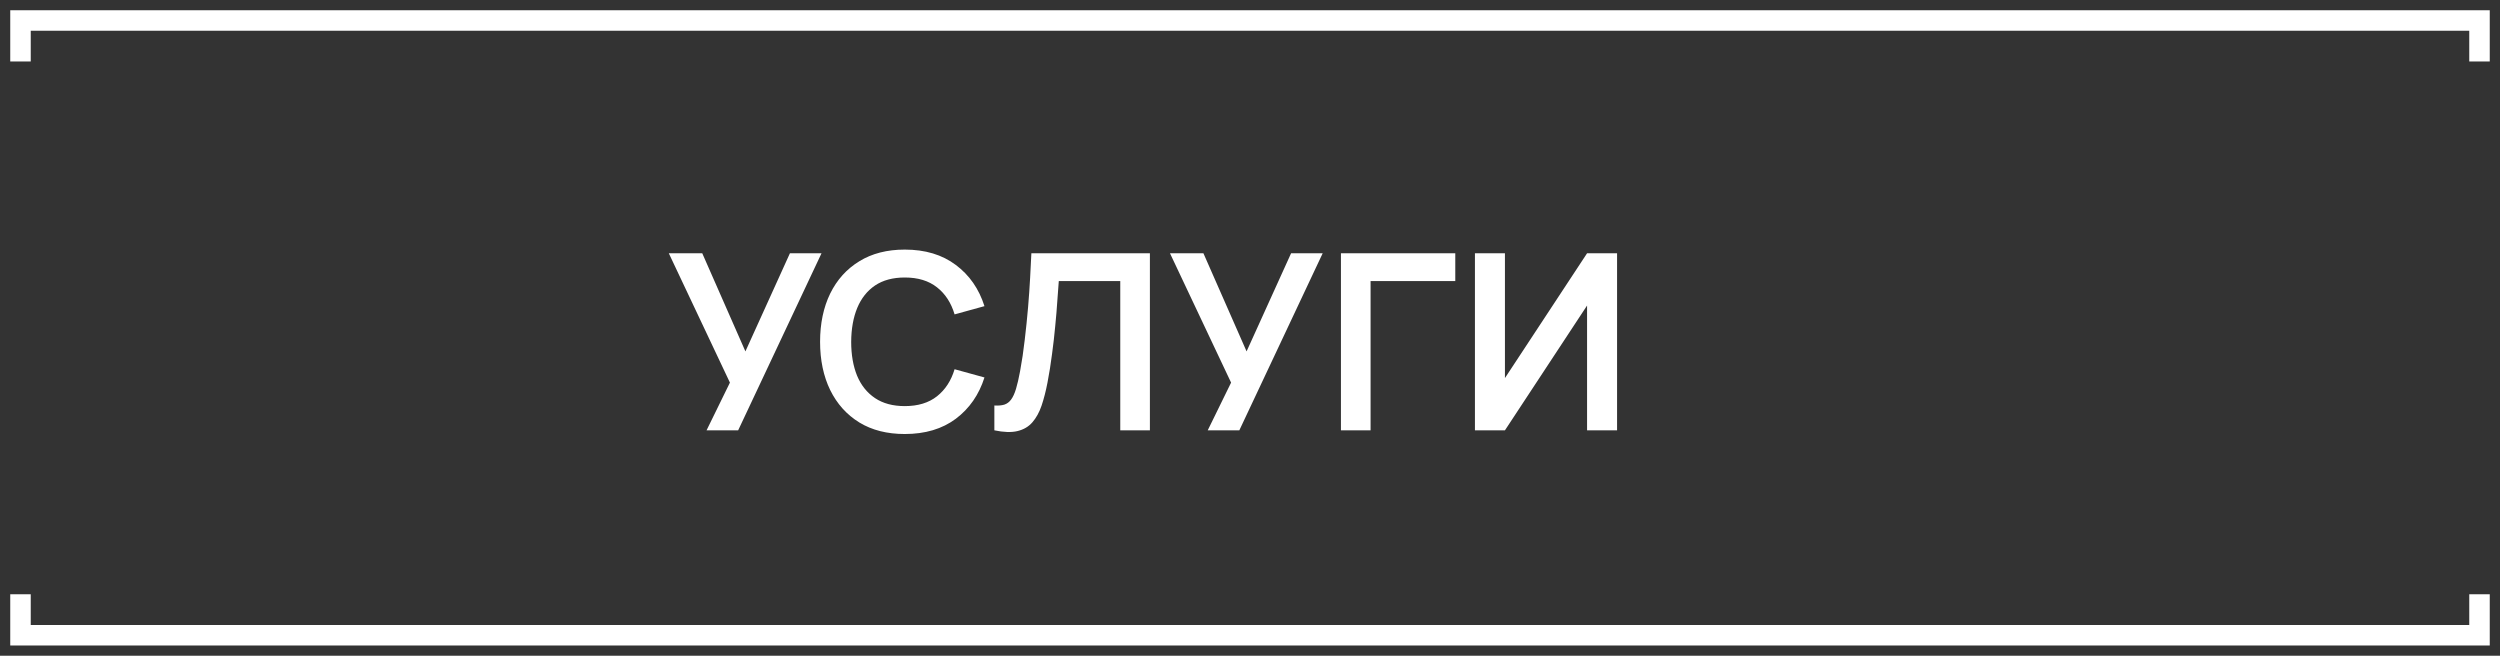 <?xml version="1.0" encoding="UTF-8"?> <svg xmlns="http://www.w3.org/2000/svg" width="122" height="32" viewBox="0 0 122 32" fill="none"><rect x="0" y="0" width="122" height="32" fill="#333333" stroke="none"/><path d="M34.48 21L35.62 18.672L32.638 12.36H34.27L36.376 17.148L38.548 12.36H40.09L36.022 21H34.48ZM44.154 21.18C43.29 21.18 42.55 20.992 41.934 20.616C41.318 20.236 40.844 19.708 40.512 19.032C40.184 18.356 40.02 17.572 40.02 16.68C40.02 15.788 40.184 15.004 40.512 14.328C40.844 13.652 41.318 13.126 41.934 12.75C42.55 12.37 43.29 12.18 44.154 12.18C45.15 12.18 45.98 12.43 46.644 12.93C47.308 13.426 47.774 14.096 48.042 14.94L46.584 15.342C46.416 14.778 46.13 14.338 45.726 14.022C45.322 13.702 44.798 13.542 44.154 13.542C43.574 13.542 43.09 13.672 42.702 13.932C42.318 14.192 42.028 14.558 41.832 15.03C41.64 15.498 41.542 16.048 41.538 16.68C41.538 17.312 41.634 17.864 41.826 18.336C42.022 18.804 42.314 19.168 42.702 19.428C43.09 19.688 43.574 19.818 44.154 19.818C44.798 19.818 45.322 19.658 45.726 19.338C46.13 19.018 46.416 18.578 46.584 18.018L48.042 18.42C47.774 19.264 47.308 19.936 46.644 20.436C45.98 20.932 45.15 21.18 44.154 21.18ZM48.525 21V19.788C48.717 19.8 48.879 19.786 49.011 19.746C49.143 19.702 49.253 19.62 49.341 19.5C49.433 19.376 49.513 19.202 49.581 18.978C49.649 18.75 49.715 18.464 49.779 18.12C49.871 17.628 49.947 17.116 50.007 16.584C50.071 16.048 50.125 15.522 50.169 15.006C50.213 14.486 50.247 13.998 50.271 13.542C50.295 13.086 50.315 12.692 50.331 12.36H56.115V21H54.669V13.716H51.669C51.649 13.984 51.625 14.308 51.597 14.688C51.573 15.064 51.539 15.472 51.495 15.912C51.455 16.352 51.403 16.808 51.339 17.28C51.279 17.752 51.205 18.216 51.117 18.672C51.037 19.088 50.941 19.462 50.829 19.794C50.717 20.122 50.567 20.394 50.379 20.61C50.195 20.822 49.953 20.964 49.653 21.036C49.357 21.108 48.981 21.096 48.525 21ZM58.937 21L60.077 18.672L57.095 12.36H58.727L60.833 17.148L63.005 12.36H64.547L60.479 21H58.937ZM65.438 21V12.36H71.018V13.716H66.884V21H65.438ZM78.913 21H77.449V14.91L73.441 21H71.977V12.36H73.441V18.45L77.449 12.36H78.913V21Z" fill="white"></path><path d="M1 3V1L121 1V3" stroke="white"></path><path d="M121 29V31H1V29" stroke="white"></path></svg> 